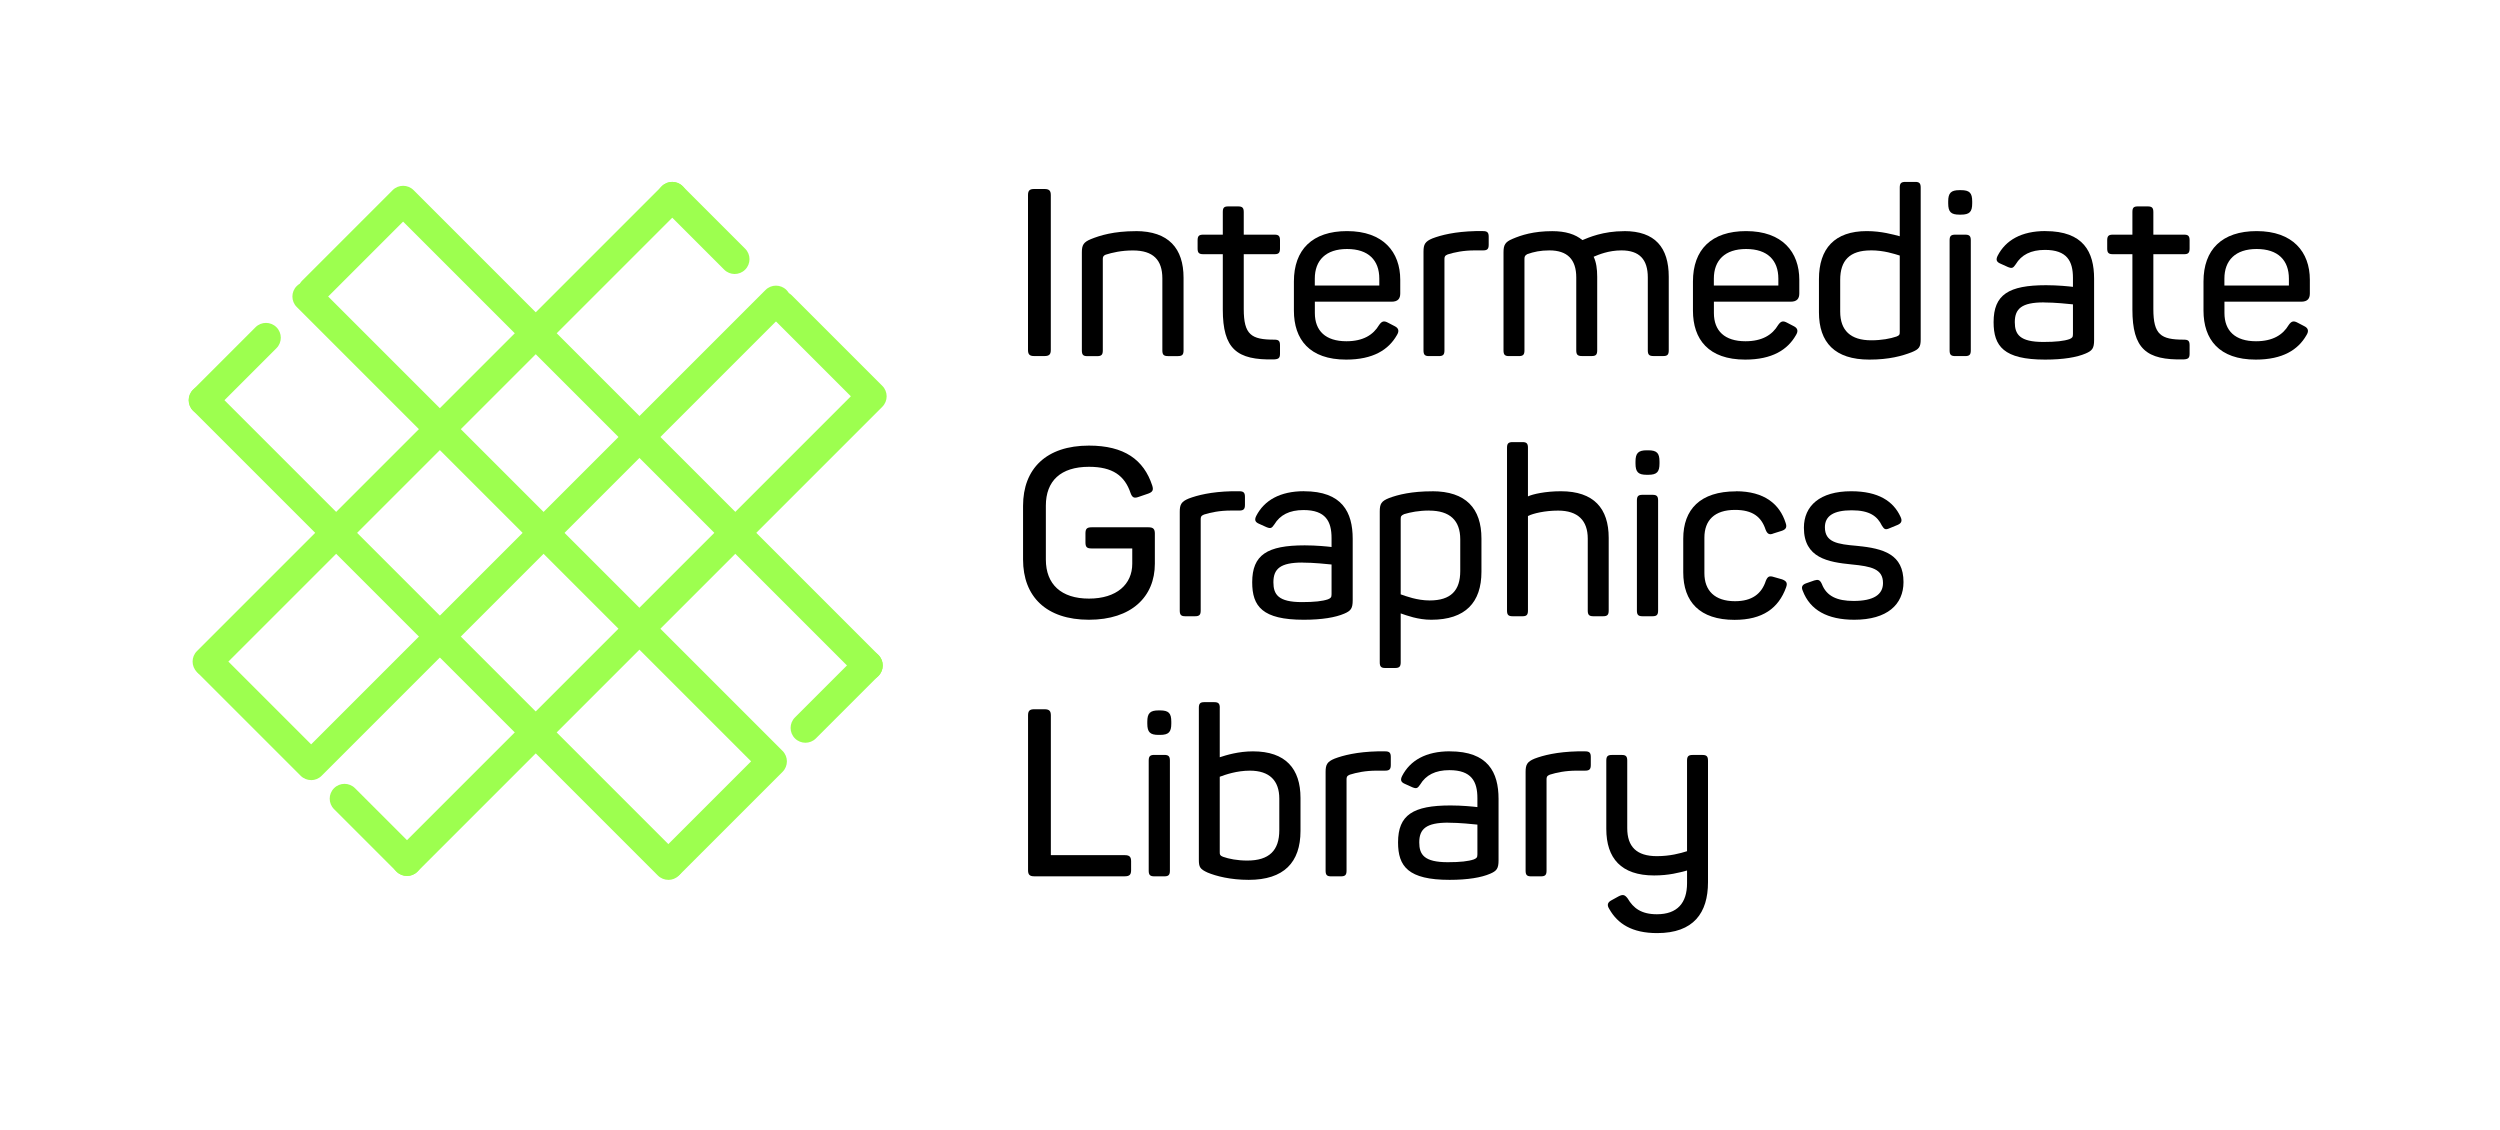 <?xml version="1.0" encoding="UTF-8"?><svg id="Layer_1" xmlns="http://www.w3.org/2000/svg" viewBox="0 0 500 226.1"><defs><style>.cls-1{fill:#9dff4f;}</style></defs><path d="m206.82,37.8h2.07c.94,0,1.27.33,1.27,1.22v30.97c0,.9-.33,1.22-1.27,1.22h-2.07c-.89,0-1.22-.33-1.22-1.22v-30.97c0-.9.33-1.22,1.22-1.22Z"/><path d="m227.15,46.22c6.59,0,9.56,3.48,9.56,9.32v14.55c0,.85-.28,1.13-1.13,1.13h-1.98c-.85,0-1.13-.28-1.13-1.13v-14.4c0-3.72-1.84-5.6-5.89-5.6-2.31,0-4.14.43-5.46.85-.47.19-.56.47-.56.85v18.31c0,.85-.28,1.13-1.13,1.13h-1.98c-.8,0-1.08-.28-1.08-1.13v-19.63c0-1.46.33-2.03,1.79-2.64,1.84-.75,4.61-1.6,8.99-1.6Z"/><path d="m248.75,42.41v4.52h6.17c.8,0,1.08.28,1.08,1.13v1.65c0,.85-.28,1.13-1.08,1.13h-6.17v10.97c0,5.13,1.51,6.12,6.07,6.12.9,0,1.18.23,1.18,1.13v1.69c0,.85-.28,1.08-1.18,1.13-7.49.19-10.26-2.12-10.26-9.98v-11.06h-3.91c-.85,0-1.13-.28-1.13-1.13v-1.65c0-.85.28-1.13,1.13-1.13h3.91v-4.52c0-.85.24-1.13,1.08-1.13h1.98c.85,0,1.13.28,1.13,1.13Z"/><path d="m269.41,46.22c7.25,0,10.64,4.19,10.64,9.74v2.73c0,.99-.42,1.65-1.74,1.65h-15.34v2.26c0,3.58,2.16,5.65,6.31,5.65,3.34,0,5.37-1.27,6.54-3.25.56-.8.99-.9,1.84-.43l1.27.66c.85.42.94,1.03.42,1.84-1.65,2.87-4.71,4.85-10.12,4.85-7.34,0-10.45-4.05-10.45-9.79v-5.84c0-6.35,3.67-10.07,10.64-10.07Zm0,3.58c-4.24,0-6.45,2.26-6.45,5.93v1.37h12.9v-1.37c0-3.67-2.16-5.93-6.45-5.93Z"/><path d="m296.61,46.22c.85,0,1.13.28,1.13,1.13v1.6c0,.85-.28,1.13-1.13,1.13h-1.65c-2.31,0-4.05.38-5.41.8-.61.24-.66.52-.66.94v18.27c0,.85-.28,1.13-1.13,1.13h-1.98c-.8,0-1.08-.28-1.08-1.13v-19.77c0-1.46.33-2.03,1.79-2.64,1.74-.66,4.47-1.36,8.62-1.46h1.51Z"/><path d="m324.85,46.22c6.17,0,8.9,3.29,8.9,9.13v14.73c0,.85-.28,1.13-1.08,1.13h-1.98c-.85,0-1.13-.28-1.13-1.13v-14.59c0-3.62-1.69-5.41-5.27-5.41-2.59,0-4.57.85-5.56,1.27.52,1.08.71,2.45.71,4v14.73c0,.85-.28,1.13-1.08,1.13h-1.98c-.85,0-1.13-.28-1.13-1.13v-14.59c0-3.62-1.79-5.41-5.37-5.41-1.79,0-3.11.28-4.43.75-.52.28-.56.56-.56.99v18.27c0,.85-.28,1.13-1.13,1.13h-1.98c-.8,0-1.08-.28-1.08-1.13v-19.63c0-1.46.33-2.07,1.79-2.68,1.74-.75,4.19-1.55,7.96-1.55,2.64,0,4.61.61,6.03,1.79,1.27-.52,4.09-1.79,8.38-1.79Z"/><path d="m349.22,46.22c7.25,0,10.64,4.19,10.64,9.74v2.73c0,.99-.42,1.65-1.74,1.65h-15.34v2.26c0,3.58,2.16,5.65,6.31,5.65,3.34,0,5.37-1.27,6.54-3.25.56-.8.99-.9,1.84-.43l1.27.66c.85.42.94,1.03.42,1.84-1.65,2.87-4.71,4.85-10.12,4.85-7.34,0-10.45-4.05-10.45-9.79v-5.84c0-6.35,3.67-10.07,10.64-10.07Zm0,3.58c-4.24,0-6.45,2.26-6.45,5.93v1.37h12.9v-1.37c0-3.67-2.16-5.93-6.45-5.93Z"/><path d="m373.36,46.22c2.92,0,5.37.71,6.59,1.03v-9.74c0-.85.28-1.13,1.13-1.13h1.98c.8,0,1.08.28,1.08,1.13v30.36c0,1.55-.33,1.98-1.84,2.59-1.84.71-4.43,1.46-8.43,1.46-6.92,0-10.08-3.44-10.08-9.46v-6.64c0-6.12,3.15-9.6,9.56-9.6Zm.8,3.86c-4.24,0-6.12,2.03-6.12,5.89v6.35c0,3.77,2.07,5.74,6.21,5.74,2.07,0,3.81-.33,5.04-.75.61-.24.66-.38.66-.9v-15.3c-1.08-.33-3.15-1.04-5.79-1.04Z"/><path d="m394.44,40.29v.38c0,1.69-.52,2.26-2.26,2.26h-.28c-1.69,0-2.26-.52-2.26-2.26v-.38c0-1.7.56-2.26,2.26-2.26h.28c1.74,0,2.26.56,2.26,2.26Zm-.28,7.77v22.03c0,.85-.28,1.13-1.13,1.13h-1.98c-.85,0-1.13-.28-1.13-1.13v-22.03c0-.85.28-1.13,1.13-1.13h1.98c.85,0,1.13.28,1.13,1.13Z"/><path d="m409.08,46.22c7.63,0,9.74,4.19,9.74,9.51v12.29c0,1.65-.38,2.12-1.69,2.68-1.74.75-4.43,1.22-8.1,1.22-8.28,0-10.31-2.68-10.31-7.49,0-5.51,3.01-7.39,10.5-7.39,2.31,0,4.57.23,5.37.33v-1.79c0-3.34-1.18-5.6-5.6-5.6-2.82,0-4.71.99-5.84,2.87-.52.75-.71.89-1.55.56l-1.46-.66c-.8-.33-1.03-.75-.61-1.6,1.6-3.11,4.75-4.94,9.56-4.94Zm-.33,14.26c-4.43,0-5.79,1.27-5.79,3.95,0,2.45.99,3.96,5.7,3.96,2.54,0,4.14-.19,5.22-.56.56-.24.71-.38.71-1.03v-5.93c-.94-.09-3.53-.38-5.84-.38Z"/><path d="m430.67,42.41v4.52h6.17c.8,0,1.08.28,1.08,1.13v1.65c0,.85-.28,1.13-1.08,1.13h-6.17v10.97c0,5.13,1.51,6.12,6.07,6.12.9,0,1.18.23,1.18,1.13v1.69c0,.85-.28,1.08-1.18,1.13-7.49.19-10.26-2.12-10.26-9.98v-11.06h-3.91c-.85,0-1.13-.28-1.13-1.13v-1.65c0-.85.28-1.13,1.13-1.13h3.91v-4.52c0-.85.24-1.13,1.08-1.13h1.98c.85,0,1.13.28,1.13,1.13Z"/><path d="m451.33,46.22c7.25,0,10.64,4.19,10.64,9.74v2.73c0,.99-.42,1.65-1.74,1.65h-15.34v2.26c0,3.58,2.16,5.65,6.31,5.65,3.34,0,5.37-1.27,6.54-3.25.56-.8.99-.9,1.84-.43l1.27.66c.85.42.94,1.03.42,1.84-1.65,2.87-4.71,4.85-10.12,4.85-7.34,0-10.45-4.05-10.45-9.79v-5.84c0-6.35,3.67-10.07,10.64-10.07Zm0,3.58c-4.24,0-6.45,2.26-6.45,5.93v1.37h12.9v-1.37c0-3.67-2.16-5.93-6.45-5.93Z"/><path d="m230.97,106.72v6.03c0,6.59-4.66,11.2-13.18,11.2s-13.18-4.61-13.18-12.05v-10.73c0-7.44,4.66-12.05,13.18-12.05,7.06,0,10.97,2.82,12.66,8,.28.89.09,1.27-.8,1.6l-1.93.66c-.89.33-1.27.14-1.6-.75-1.18-3.53-3.62-5.27-8.33-5.27-5.65,0-8.62,2.82-8.62,7.77v10.78c0,4.94,3.06,7.81,8.62,7.81s8.66-2.87,8.66-6.97v-3.06h-8.14c-.94,0-1.22-.28-1.22-1.22v-1.79c0-.9.28-1.22,1.22-1.22h11.39c.94,0,1.27.33,1.27,1.27Z"/><path d="m247.86,98.25c.85,0,1.13.28,1.13,1.13v1.6c0,.85-.28,1.13-1.13,1.13h-1.65c-2.31,0-4.05.38-5.41.8-.61.24-.66.52-.66.94v18.27c0,.85-.28,1.13-1.13,1.13h-1.98c-.8,0-1.08-.28-1.08-1.13v-19.77c0-1.46.33-2.03,1.79-2.64,1.74-.66,4.47-1.36,8.62-1.46h1.51Z"/><path d="m260.8,98.25c7.63,0,9.74,4.19,9.74,9.51v12.29c0,1.65-.38,2.12-1.69,2.68-1.74.75-4.43,1.22-8.1,1.22-8.28,0-10.31-2.68-10.31-7.49,0-5.51,3.01-7.39,10.5-7.39,2.31,0,4.57.23,5.37.33v-1.79c0-3.34-1.18-5.6-5.6-5.6-2.82,0-4.71.99-5.84,2.87-.52.75-.71.89-1.55.56l-1.46-.66c-.8-.33-1.03-.75-.61-1.6,1.6-3.11,4.75-4.94,9.56-4.94Zm-.33,14.26c-4.43,0-5.79,1.27-5.79,3.95,0,2.45.99,3.96,5.7,3.96,2.54,0,4.14-.19,5.22-.56.56-.24.71-.38.71-1.03v-5.93c-.94-.09-3.53-.38-5.84-.38Z"/><path d="m286.45,98.25c6.73,0,9.84,3.44,9.84,9.46v6.64c0,6.12-3.2,9.6-10.03,9.6-2.68,0-4.9-.85-6.12-1.27v9.79c0,.85-.28,1.13-1.13,1.13h-1.98c-.8,0-1.08-.28-1.08-1.13v-30.17c0-1.55.33-2.07,1.84-2.68,1.84-.7,4.57-1.36,8.66-1.36Zm-.61,3.86c-2.07,0-3.72.33-4.99.71-.61.28-.71.42-.71.99v15.06c1.08.38,3.3,1.22,5.79,1.22,4.24,0,6.12-1.98,6.12-5.88v-6.35c0-3.77-2.07-5.74-6.21-5.74Z"/><path d="m305.59,89.54v9.74c.99-.47,3.53-1.03,6.59-1.03,6.59,0,9.56,3.44,9.56,9.32v14.55c0,.85-.28,1.13-1.13,1.13h-1.93c-.85,0-1.13-.28-1.13-1.13v-14.4c0-3.62-1.98-5.6-5.93-5.6-2.64,0-4.99.56-6.03,1.08v18.92c0,.85-.28,1.13-1.08,1.13h-1.98c-.85,0-1.13-.28-1.13-1.13v-32.57c0-.85.28-1.13,1.13-1.13h1.98c.8,0,1.08.28,1.08,1.13Z"/><path d="m331.9,92.32v.38c0,1.69-.52,2.26-2.26,2.26h-.28c-1.69,0-2.26-.52-2.26-2.26v-.38c0-1.7.56-2.26,2.26-2.26h.28c1.74,0,2.26.56,2.26,2.26Zm-.28,7.77v22.03c0,.85-.28,1.13-1.13,1.13h-1.98c-.85,0-1.13-.28-1.13-1.13v-22.03c0-.85.28-1.13,1.13-1.13h1.98c.85,0,1.13.28,1.13,1.13Z"/><path d="m347.19,98.25c5.7,0,8.75,2.59,9.93,6.31.33.9.05,1.32-.75,1.6l-1.65.52c-.85.38-1.27.09-1.6-.75-.85-2.59-2.63-3.95-6.12-3.95-4.09,0-6.12,2.07-6.12,5.55v7.11c0,3.48,2.07,5.6,6.12,5.6,3.39,0,5.32-1.46,6.17-4.09.38-.89.71-1.03,1.6-.75l1.65.47c.85.33,1.13.7.8,1.6-1.51,4.19-4.71,6.5-10.31,6.5-6.97,0-10.26-3.62-10.26-9.51v-6.73c0-5.84,3.39-9.46,10.55-9.46Z"/><path d="m370.25,98.25c5.46,0,8.43,2.02,9.84,5.08.42.85.19,1.32-.56,1.65l-1.6.66c-.85.38-1.08.24-1.55-.52-.9-1.84-2.4-3.06-6.03-3.06s-5.37,1.13-5.37,3.39c0,3.01,2.5,3.39,6.4,3.72,5.37.52,9.32,1.69,9.32,7.25,0,4.47-3.25,7.53-9.84,7.53-5.37,0-8.85-1.93-10.31-5.79-.33-.75-.14-1.22.71-1.51l1.6-.56c.75-.23,1.13-.14,1.51.71.94,2.45,3.06,3.39,6.35,3.39,4,0,5.88-1.27,5.88-3.58,0-2.82-2.31-3.34-6.26-3.72-4.71-.47-9.56-1.27-9.56-7.34,0-4.38,3.2-7.3,9.46-7.3Z"/><path d="m210.17,143.07v27.96h14.78c.94,0,1.27.33,1.27,1.22v1.79c0,.9-.33,1.22-1.27,1.22h-18.12c-.89,0-1.22-.33-1.22-1.22v-30.97c0-.9.33-1.22,1.22-1.22h2.07c.94,0,1.27.33,1.27,1.22Z"/><path d="m234.26,144.34v.38c0,1.69-.52,2.26-2.26,2.26h-.28c-1.69,0-2.26-.52-2.26-2.26v-.38c0-1.7.56-2.26,2.26-2.26h.28c1.74,0,2.26.56,2.26,2.26Zm-.28,7.77v22.03c0,.85-.28,1.13-1.13,1.13h-1.98c-.85,0-1.13-.28-1.13-1.13v-22.03c0-.85.28-1.13,1.13-1.13h1.98c.85,0,1.13.28,1.13,1.13Z"/><path d="m243.95,141.56v9.89c1.32-.43,3.72-1.18,6.64-1.18,6.54,0,9.51,3.48,9.51,9.32v6.59c0,6.31-3.34,9.79-10.35,9.79-3.67,0-6.54-.75-8.24-1.46-1.51-.7-1.74-1.08-1.74-2.59v-30.36c0-.85.28-1.13,1.08-1.13h1.98c.85,0,1.13.28,1.13,1.13Zm6.03,12.57c-2.63,0-4.9.8-6.03,1.22v15.11c0,.47.05.66.66.9,1.18.42,2.87.75,4.85.75,4.38,0,6.4-2.02,6.4-6.07v-6.31c0-3.58-1.93-5.6-5.89-5.6Z"/><path d="m277.03,150.27c.85,0,1.13.28,1.13,1.13v1.6c0,.85-.28,1.13-1.13,1.13h-1.65c-2.31,0-4.05.38-5.41.8-.61.24-.66.52-.66.94v18.27c0,.85-.28,1.13-1.13,1.13h-1.98c-.8,0-1.08-.28-1.08-1.13v-19.77c0-1.46.33-2.03,1.79-2.64,1.74-.66,4.47-1.36,8.62-1.46h1.51Z"/><path d="m289.97,150.27c7.63,0,9.74,4.19,9.74,9.51v12.29c0,1.65-.38,2.12-1.69,2.68-1.74.75-4.43,1.22-8.1,1.22-8.28,0-10.31-2.68-10.31-7.49,0-5.51,3.01-7.39,10.5-7.39,2.31,0,4.57.23,5.37.33v-1.79c0-3.34-1.18-5.6-5.6-5.6-2.82,0-4.71.99-5.84,2.87-.52.75-.71.89-1.55.56l-1.46-.66c-.8-.33-1.03-.75-.61-1.6,1.6-3.11,4.75-4.94,9.56-4.94Zm-.33,14.26c-4.43,0-5.79,1.27-5.79,3.95,0,2.45.99,3.96,5.7,3.96,2.54,0,4.14-.19,5.22-.56.56-.24.71-.38.71-1.03v-5.93c-.94-.09-3.53-.38-5.84-.38Z"/><path d="m317.03,150.27c.85,0,1.13.28,1.13,1.13v1.6c0,.85-.28,1.13-1.13,1.13h-1.65c-2.31,0-4.05.38-5.41.8-.61.24-.66.52-.66.94v18.27c0,.85-.28,1.13-1.13,1.13h-1.98c-.8,0-1.08-.28-1.08-1.13v-19.77c0-1.46.33-2.03,1.79-2.64,1.74-.66,4.47-1.36,8.62-1.46h1.51Z"/><path d="m341.6,152.11v24.34c0,6.12-2.87,10.17-10.17,10.17-5.04,0-7.91-1.88-9.56-4.8-.52-.8-.38-1.36.47-1.79l1.36-.75c.9-.47,1.27-.33,1.84.42,1.13,1.93,2.73,3.15,5.84,3.15,4.09,0,6.03-2.26,6.03-6.21v-2.54c-1.55.42-3.62.99-6.59.99-6.59,0-9.56-3.44-9.56-9.32v-13.65c0-.85.28-1.13,1.13-1.13h1.98c.8,0,1.08.28,1.08,1.13v13.51c0,3.72,1.88,5.6,5.93,5.6,2.63,0,4.66-.56,6.03-.99v-18.12c0-.85.28-1.13,1.13-1.13h1.93c.85,0,1.13.28,1.13,1.13Z"/><path class="cls-1" d="m161.09,148.55c-.76,0-1.52-.29-2.1-.87-1.16-1.16-1.16-3.03,0-4.19l12.49-12.49c1.16-1.16,3.03-1.16,4.19,0s1.16,3.03,0,4.19l-12.49,12.49c-.58.58-1.34.87-2.1.87Z"/><path class="cls-1" d="m40.71,83c-.76,0-1.52-.29-2.1-.87-1.16-1.16-1.16-3.03,0-4.19l12.49-12.49c1.16-1.16,3.03-1.16,4.19,0,1.16,1.16,1.16,3.03,0,4.19l-12.49,12.49c-.58.58-1.34.87-2.1.87Z"/><path class="cls-1" d="m173.59,136.06c-.76,0-1.52-.29-2.1-.87L80.62,44.32l-15.97,15.97c-1.16,1.16-3.03,1.16-4.19,0-1.16-1.16-1.16-3.03,0-4.19l18.07-18.07c1.16-1.16,3.03-1.16,4.19,0l92.97,92.97c1.16,1.16,1.16,3.03,0,4.19-.58.58-1.34.87-2.1.87Z"/><path class="cls-1" d="m133.67,175.97c-.76,0-1.52-.29-2.1-.87L38.61,82.14c-1.16-1.16-1.16-3.03,0-4.19,1.16-1.16,3.03-1.16,4.19,0l92.97,92.97c1.16,1.16,1.16,3.03,0,4.19-.58.58-1.34.87-2.1.87Z"/><path class="cls-1" d="m134.04,175.61c-.76,0-1.52-.29-2.1-.87-1.16-1.16-1.16-3.03,0-4.19l18.28-18.28L59.35,61.4c-1.16-1.16-1.16-3.03,0-4.19s3.03-1.16,4.19,0l92.97,92.97c1.16,1.16,1.16,3.03,0,4.19l-20.37,20.37c-.58.58-1.34.87-2.1.87Z"/><path class="cls-1" d="m81.4,175.19c-.76,0-1.52-.29-2.1-.87l-12.49-12.49c-1.16-1.16-1.16-3.03,0-4.19,1.16-1.16,3.03-1.16,4.19,0l12.49,12.49c1.16,1.16,1.16,3.03,0,4.19-.58.58-1.34.87-2.1.87Z"/><path class="cls-1" d="m146.94,54.8c-.76,0-1.52-.29-2.1-.87l-12.49-12.49c-1.16-1.16-1.16-3.03,0-4.19s3.03-1.16,4.19,0l12.49,12.49c1.16,1.16,1.16,3.03,0,4.19-.58.58-1.34.87-2.1.87Z"/><path class="cls-1" d="m81.4,175.19c-.76,0-1.52-.29-2.1-.87-1.16-1.16-1.16-3.03,0-4.19l90.87-90.87-15.97-15.97c-1.16-1.16-1.16-3.03,0-4.19s3.03-1.16,4.19,0l18.07,18.07c1.16,1.16,1.16,3.03,0,4.19l-92.97,92.97c-.58.58-1.34.87-2.1.87Z"/><path class="cls-1" d="m41.49,135.28c-.76,0-1.52-.29-2.1-.87-1.16-1.16-1.16-3.03,0-4.19l92.97-92.97c1.16-1.16,3.03-1.16,4.19,0,1.16,1.16,1.16,3.03,0,4.19l-92.97,92.97c-.58.58-1.34.87-2.1.87Z"/><path class="cls-1" d="m62.23,156.02c-.76,0-1.52-.29-2.1-.87l-20.37-20.37c-1.16-1.16-1.16-3.03,0-4.19s3.03-1.16,4.19,0l18.28,18.28,90.87-90.87c1.16-1.16,3.03-1.16,4.19,0,1.16,1.16,1.16,3.03,0,4.19l-92.97,92.97c-.58.58-1.34.87-2.1.87Z"/></svg>